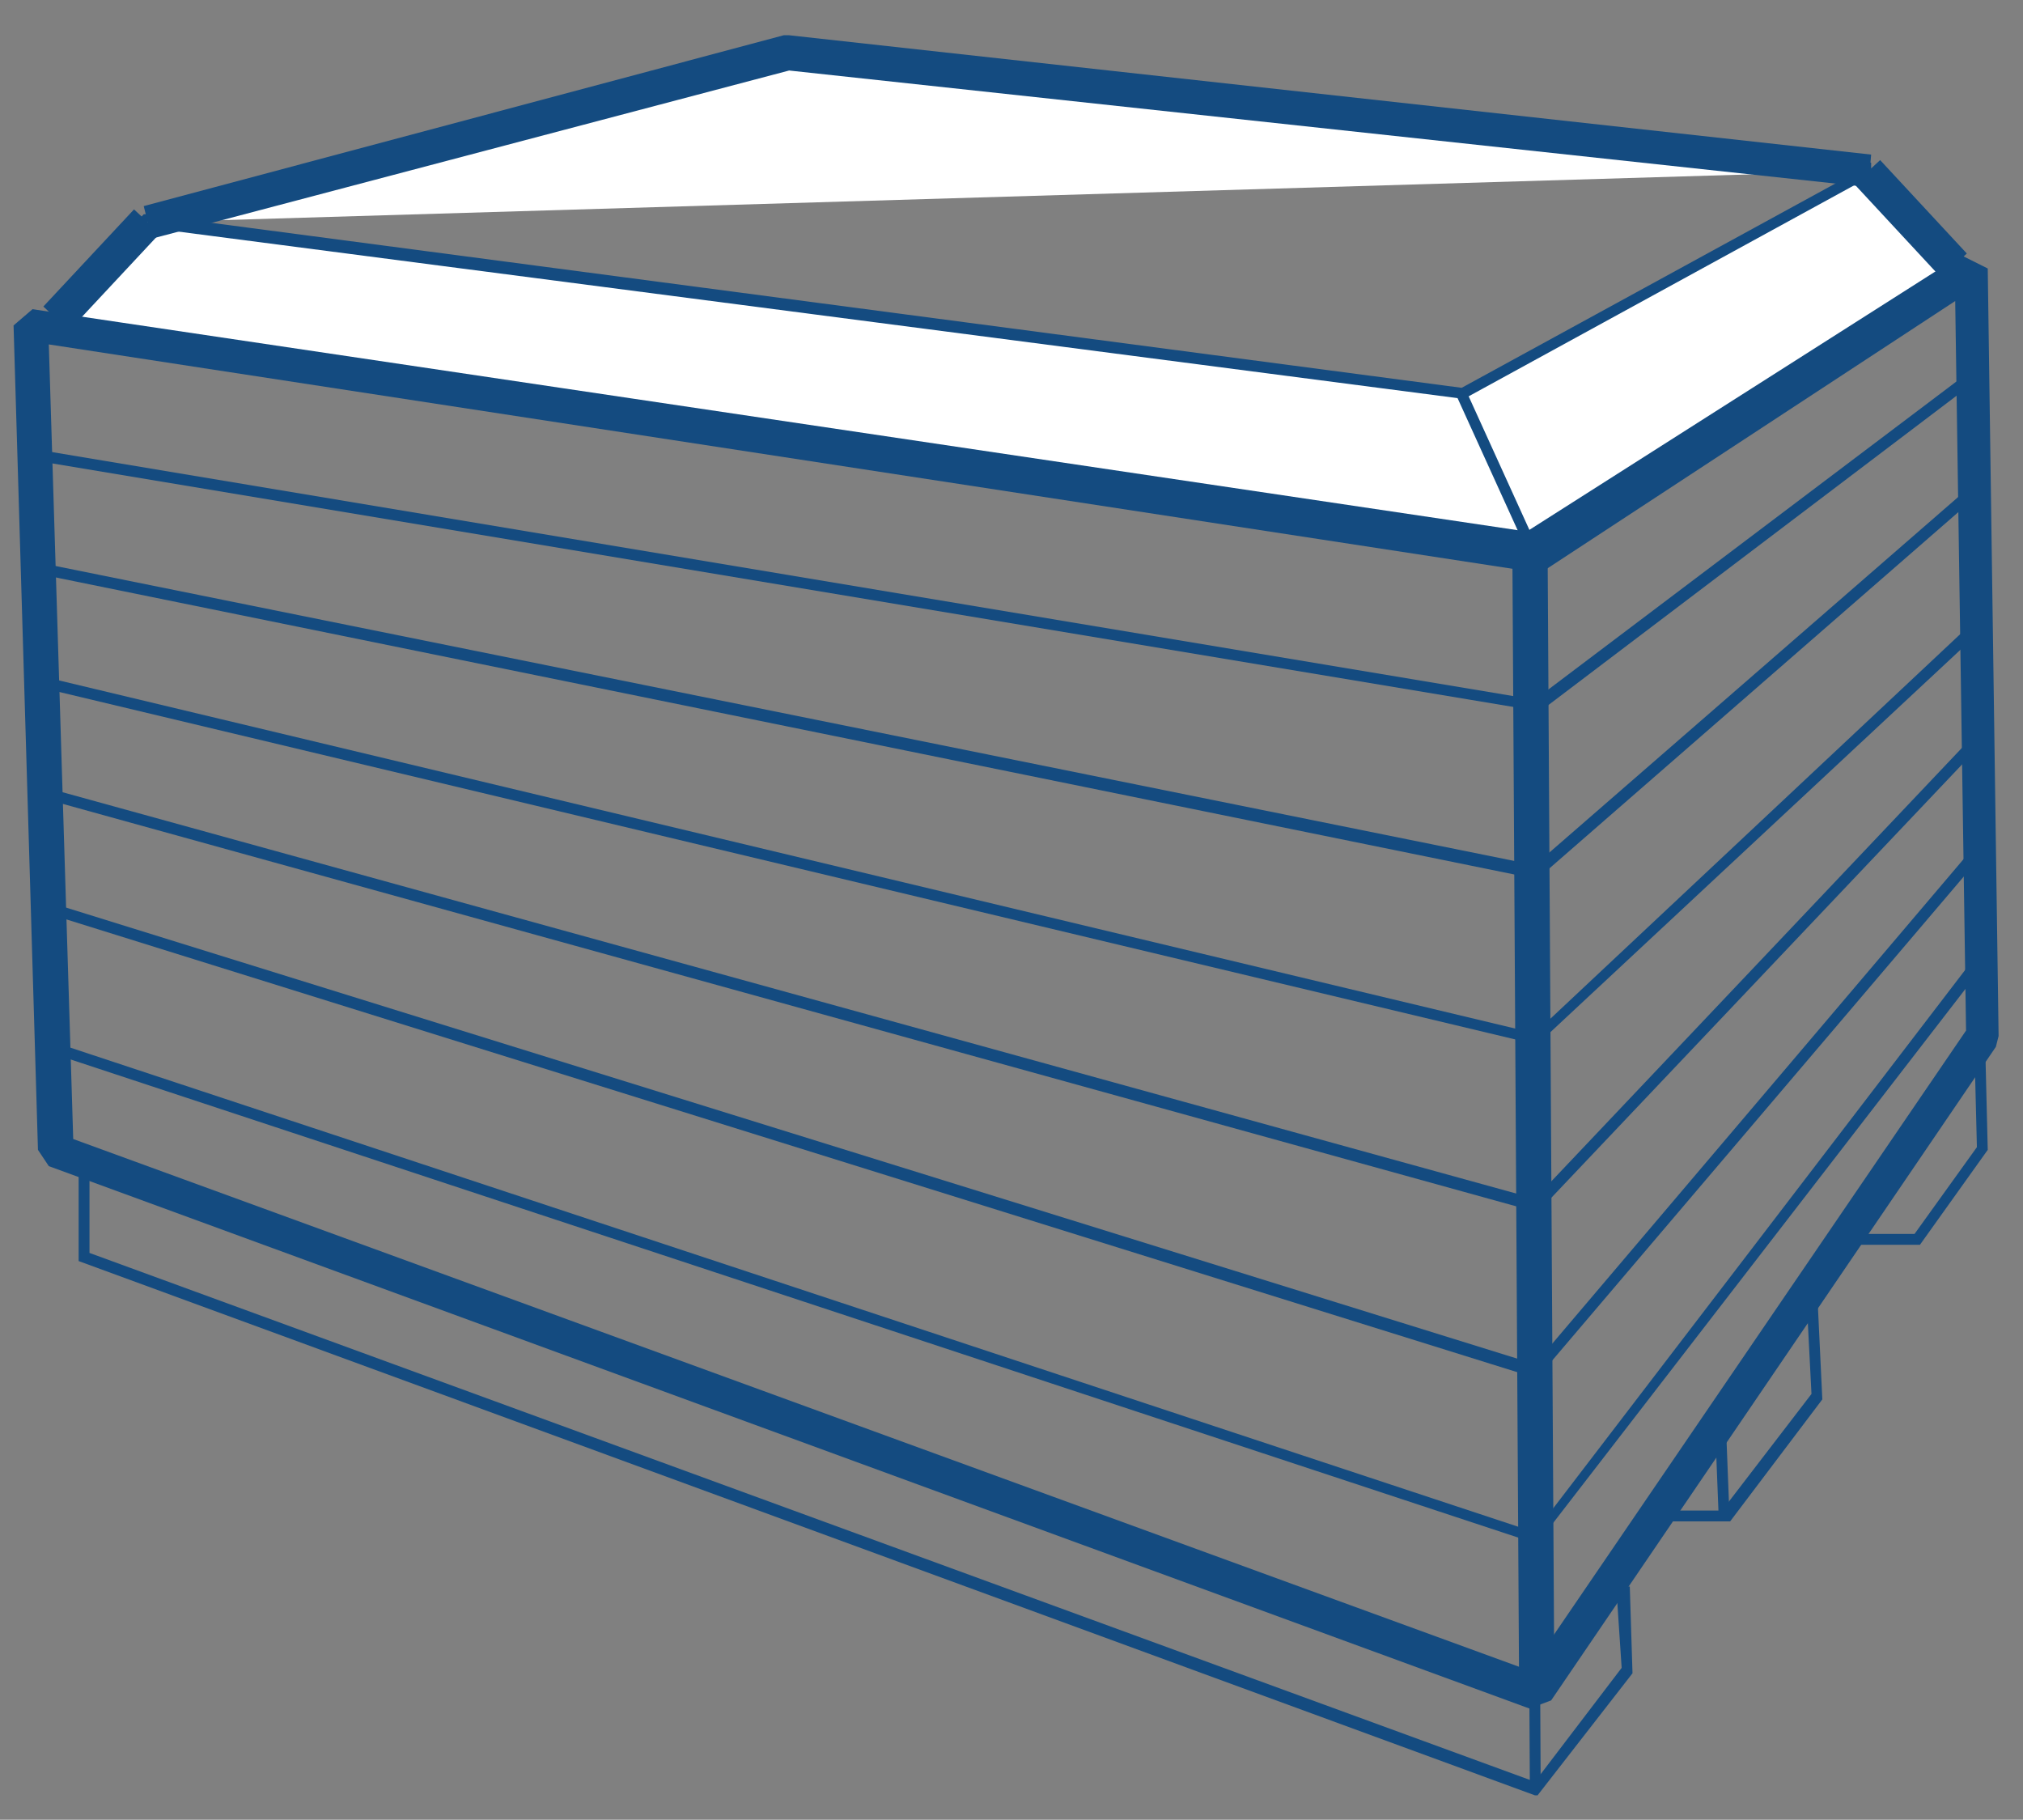 <svg id="Calque_1" data-name="Calque 1" xmlns="http://www.w3.org/2000/svg" width="74.6" height="67.1" viewBox="0 0 74.6 67.1"><rect x="0" y="0" width="74.6" height="67.1" fill="#808080" stroke="none"/><title>boxe-2-m3-avec-couvercle</title><polygon points="56.7 26.3 56.6 26.2 1.4 17 1.5 16.6 56.6 25.8 72.5 13.8 72.8 14.1 56.7 26.3" style="fill:#144b80"/><polygon points="56.7 32.4 56.6 32.4 1.6 21.2 1.7 20.8 56.6 31.9 72.7 17.9 73 18.2 56.7 32.4" style="fill:#144b80"/><polygon points="56.7 38.5 56.6 38.5 1.7 25.4 1.8 25 56.6 38.1 72.8 22.9 73 23.3 56.7 38.5" style="fill:#144b80"/><polygon points="56.7 44.7 1.8 29.5 1.9 29.1 56.6 44.2 72.8 27.1 73.1 27.4 56.7 44.7" style="fill:#144b80"/><polygon points="56.7 50.8 56.6 50.8 1.8 33.7 1.9 33.3 56.6 50.3 72.9 31.1 73.2 31.4 56.7 50.8" style="fill:#144b80"/><polygon points="56.7 56.9 56.6 56.9 2.1 38.9 2.2 38.5 56.6 56.5 72.9 35.2 73.3 35.4 56.7 56.9" style="fill:#144b80"/><rect x="55.9" y="20.6" width="1.3" height="41.8" transform="translate(-0.25 0.34) rotate(-0.34)" style="fill:#144b80"/><path d="M56.4,63,1.8,43l-.4-.6L.5,12l.7-.6,55.3,8.5L72.3,9.4l1,.5.4,28.3-.1.4L57.2,62.7ZM2.7,42,56.4,61.6,72.5,38l-.4-26.9L57,21l-.4.1L1.8,12.7Z" style="fill:#144b80"/><rect x="56.4" y="62.1" width="0.4" height="3.9" transform="translate(-0.33 0.29) rotate(-0.3)" style="fill:#144b80"/><polygon points="63.8 56.1 61.1 56.1 61.1 55.7 63.5 55.7 66.8 51.4 66.6 47.5 67 47.4 67.2 51.6 63.8 56.1" style="fill:#144b80"/><rect x="63.3" y="52.4" width="0.4" height="3.4" transform="translate(-2.06 2.52) rotate(-2.24)" style="fill:#144b80"/><polygon points="70.8 45.9 68.1 45.9 68.1 45.5 70.6 45.5 72.9 42.3 72.8 38.3 73.2 38.3 73.3 42.4 70.8 45.9" style="fill:#144b80"/><polygon points="56.7 66.2 56.6 66.2 2.9 46.5 2.9 42.5 3.3 42.5 3.3 46.2 56.6 65.7 59.8 61.5 59.6 58.5 60.1 58.5 60.2 61.7 60.2 61.7 56.7 66.2" style="fill:#144b80"/><polygon points="53.9 14.5 68.8 6.3 72.1 9.8 56.3 19.8 2.1 11.8 5.4 8.2 53.9 14.5" style="fill:#fff"/><path d="M56.4,20h0L1.6,11.9l3.7-4h.1l48.5,6.4,15-8.2,3.5,3.8ZM2.5,11.6l53.8,8L71.7,9.8,68.8,6.6,54,14.7h-.1L5.5,8.4Z" style="fill:#144b80"/><line x1="53.9" y1="14.5" x2="56.3" y2="19.8" style="fill:none"/><rect x="54.92" y="14.32" width="0.4" height="5.8" transform="translate(-2.18 24.36) rotate(-24.45)" style="fill:#144b80"/><polyline points="68.9 6.3 29.1 2 5.4 8.2" style="fill:#fff"/><path d="M5.5,8.4,5.4,8,29,1.7h.1L69,6v.4L29.1,2.2Z" style="fill:#144b80"/><rect x="1.29" y="9.3" width="4.9" height="1.3" transform="translate(-6.08 5.9) rotate(-46.97)" style="fill:#144b80"/><rect x="69.8" y="5.71" width="1.3" height="4.7" transform="translate(13.33 50.08) rotate(-42.86)" style="fill:#144b80"/><polygon points="5.6 8.8 5.3 7.6 28.9 1.3 29.1 1.3 69 5.7 68.9 6.9 29.1 2.6 5.6 8.8" style="fill:#144b80"/></svg>